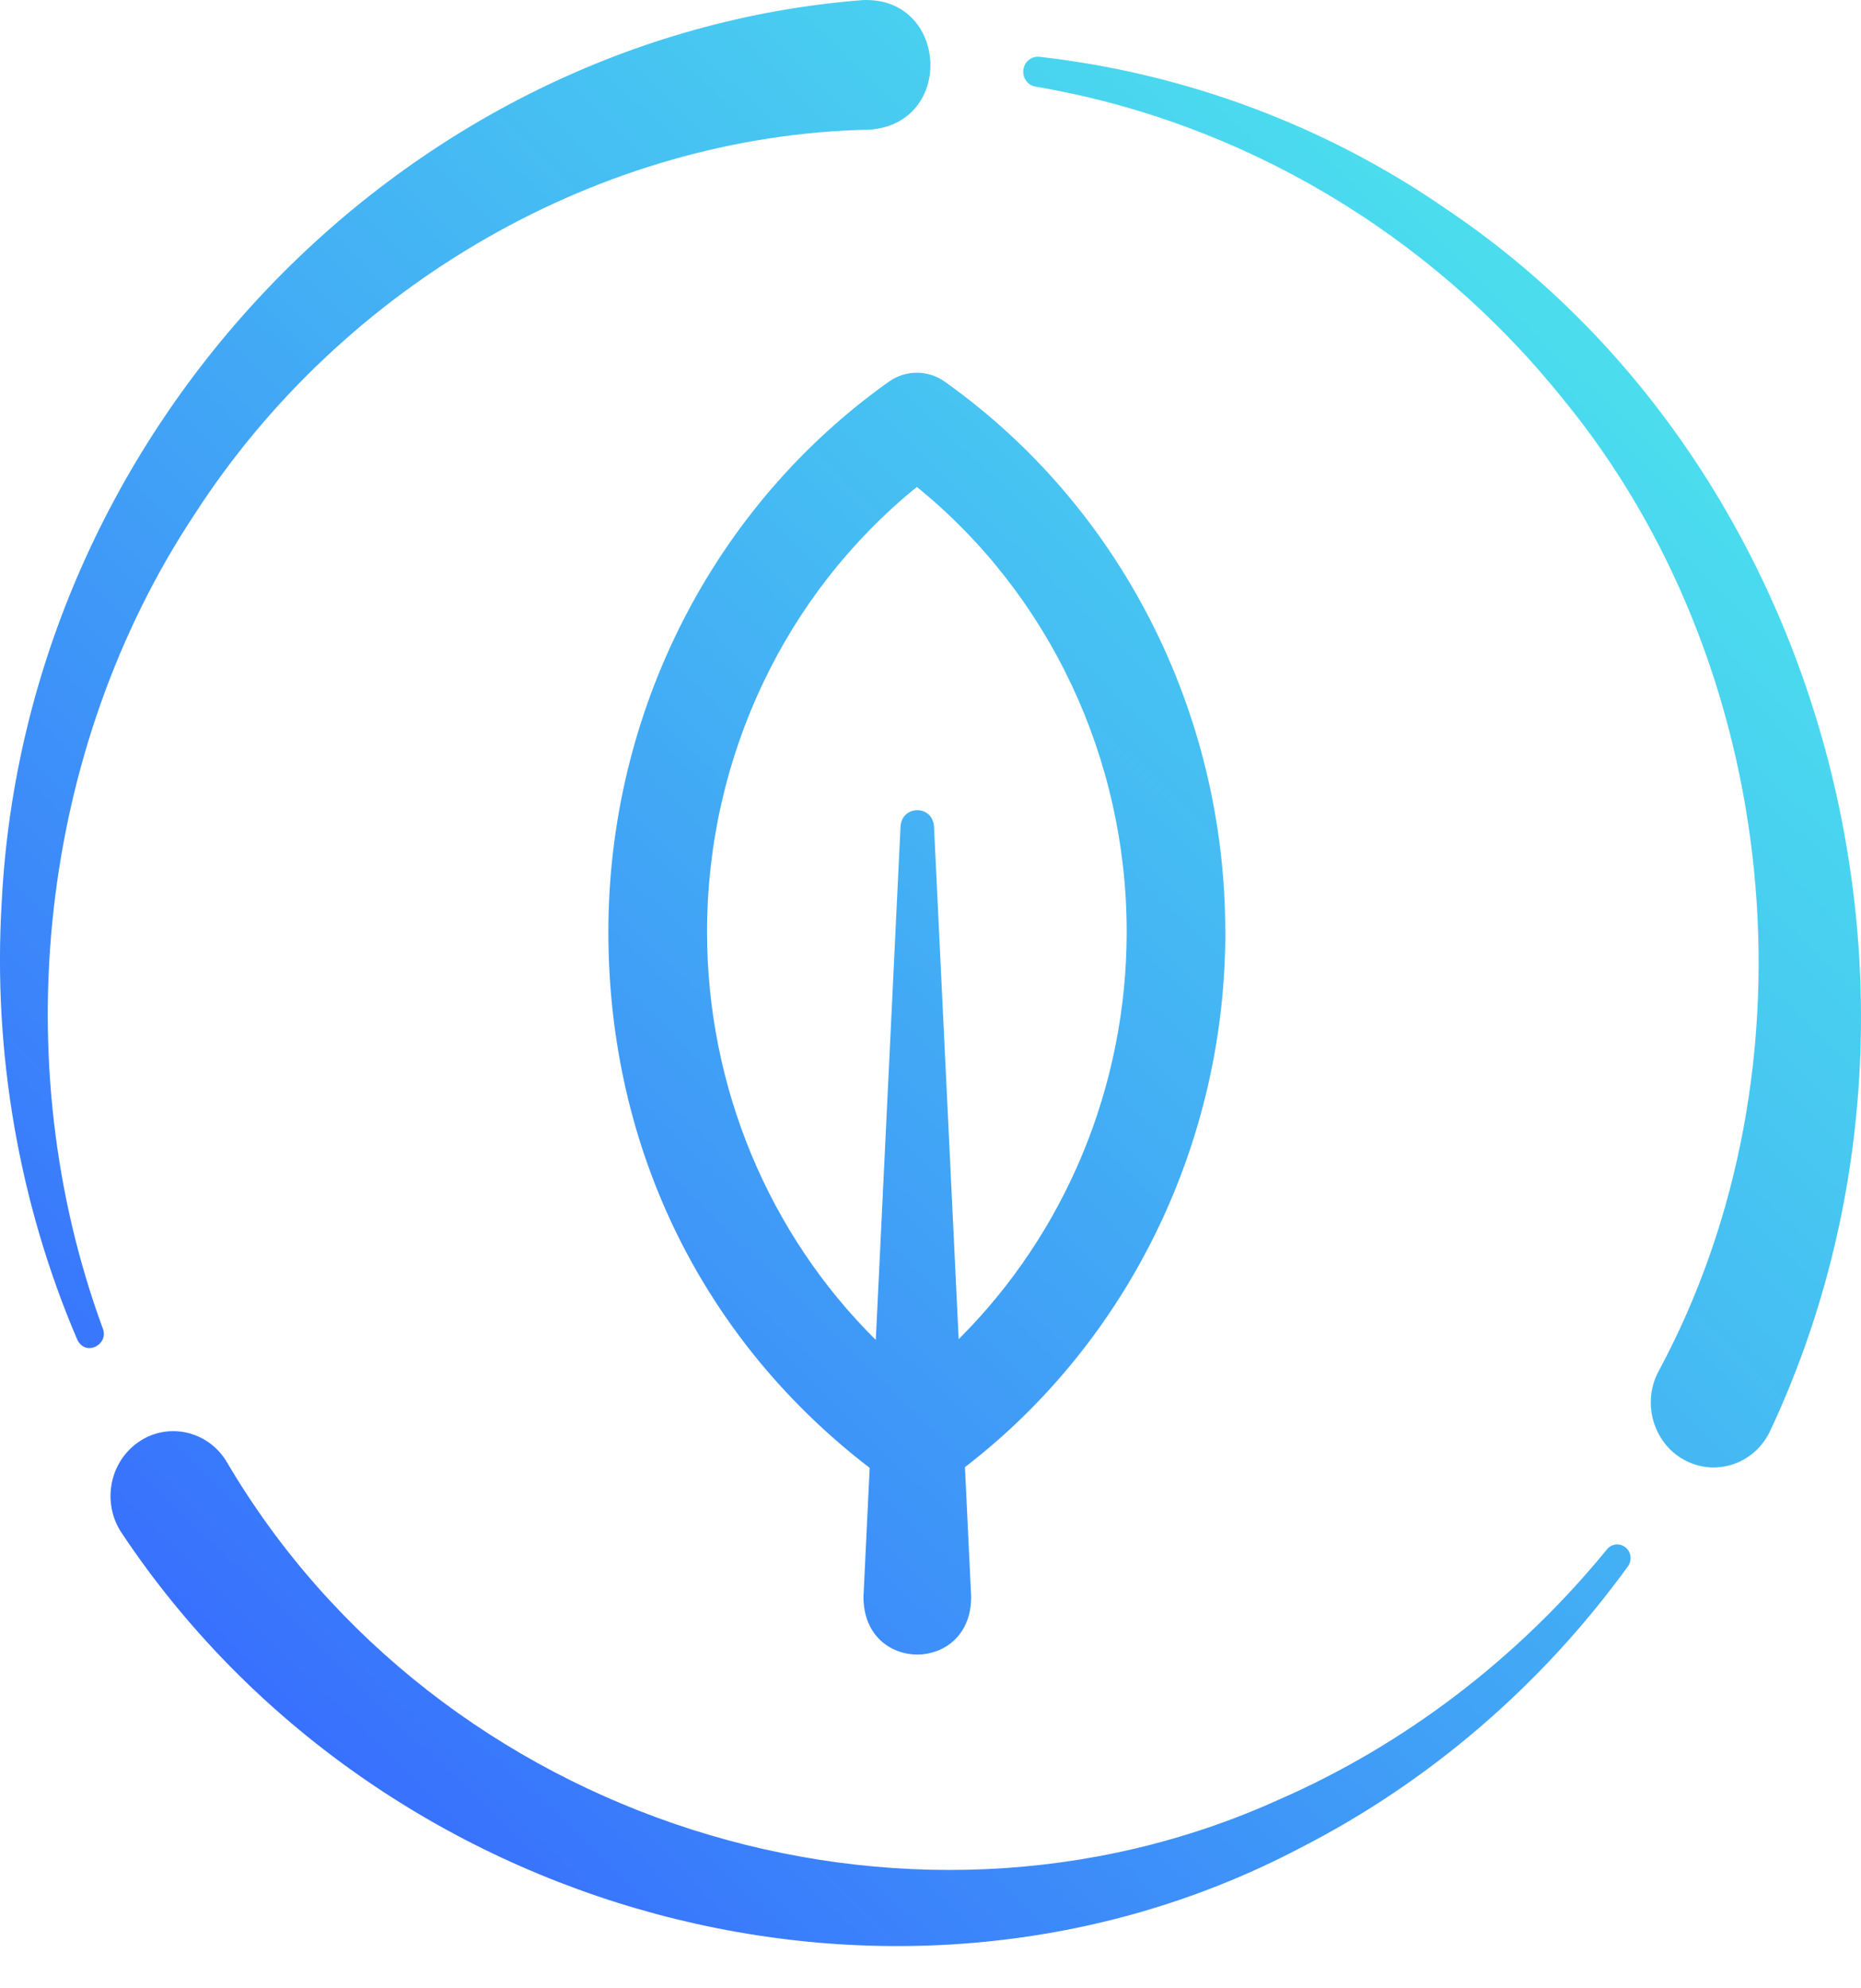 <svg width="88" height="94" viewBox="0 0 88 94" fill="none" xmlns="http://www.w3.org/2000/svg" xmlns:xlink="http://www.w3.org/1999/xlink">
<path d="M57.939,44.057C57.939,33.666 52.98,23.941 44.674,18.044C43.877,17.479 42.829,17.479 42.032,18.044C33.726,23.941 28.768,33.666 28.768,44.057C28.768,54.448 33.366,63.446 41.124,69.395L40.831,75.476C40.81,79.142 45.947,79.125 45.922,75.476C45.922,75.476 45.803,73.009 45.629,69.36C53.362,63.411 57.943,54.041 57.943,44.053L57.939,44.057ZM45.332,63.306C44.823,52.722 44.165,39.072 44.165,39.072C44.093,38.038 42.647,38.055 42.583,39.072L41.413,63.346C36.361,58.343 33.434,51.399 33.434,44.057C33.434,35.821 37.116,28.076 43.355,23.021C49.595,28.076 53.277,35.821 53.277,44.057C53.277,51.377 50.363,58.303 45.336,63.306L45.332,63.306Z" fill="url(#pf_0_2002_25)"/>
<path d="M79.762,69.08C81.251,69.807 83.029,69.146 83.724,67.604C93.162,47.439 86.52,21.983 68.297,9.822C62.558,5.866 55.911,3.448 49.15,2.685C48.789,2.646 48.454,2.9 48.394,3.277C48.331,3.667 48.59,4.035 48.967,4.096C58.702,5.743 67.631,11.044 73.883,18.833C84.237,31.406 86.176,50.462 78.422,64.839C77.603,66.377 78.223,68.335 79.762,69.08Z" fill="url(#pf_0_2002_26)"/>
<path d="M76.874,73.163C76.611,72.935 76.212,72.97 75.992,73.242C71.779,78.402 66.414,82.485 60.484,85.074C42.774,93.104 20.734,86.156 10.715,69.102C9.82,67.608 7.86,67.201 6.477,68.226C5.137,69.207 4.823,71.13 5.782,72.515C17.905,90.673 42.498,97.358 61.502,87.352C67.618,84.229 72.95,79.616 76.98,74.048C77.175,73.776 77.137,73.386 76.882,73.167L76.874,73.163Z" fill="url(#pf_0_2002_27)"/>
<path d="M4.865,62.816C0.22,50.199 1.858,35.397 9.196,24.322C16.224,13.423 28.449,6.392 41.12,6.129C45.175,5.84 44.831,-0.179 40.784,0.005C19.13,1.709 1.213,20.217 0.08,42.66C-0.344,49.757 0.903,56.91 3.652,63.328C4.029,64.147 5.153,63.582 4.865,62.816Z" fill="url(#pf_0_2002_28)"/>
<defs>
<linearGradient id="pf_0_2002_25" x1="4.891" y1="87.374" x2="88.615" y2="0.907" gradientUnits="userSpaceOnUse">
<stop stop-color="#3661FF"/>
<stop offset="0.17" stop-color="#3A7EFB"/>
<stop offset="0.56" stop-color="#45B9F3"/>
<stop offset="0.84" stop-color="#4BDEEE"/>
<stop offset="0.99" stop-color="#4EEDED"/>
</linearGradient>
<linearGradient id="pf_0_2002_26" x1="10.35" y1="93.012" x2="94.074" y2="6.545" gradientUnits="userSpaceOnUse">
<stop stop-color="#3661FF"/>
<stop offset="0.17" stop-color="#3A7EFB"/>
<stop offset="0.56" stop-color="#45B9F3"/>
<stop offset="0.84" stop-color="#4BDEEE"/>
<stop offset="0.99" stop-color="#4EEDED"/>
</linearGradient>
<linearGradient id="pf_0_2002_27" x1="15.589" y1="98.418" x2="99.313" y2="11.951" gradientUnits="userSpaceOnUse">
<stop stop-color="#3661FF"/>
<stop offset="0.17" stop-color="#3A7EFB"/>
<stop offset="0.56" stop-color="#45B9F3"/>
<stop offset="0.84" stop-color="#4BDEEE"/>
<stop offset="0.99" stop-color="#4EEDED"/>
</linearGradient>
<linearGradient id="pf_0_2002_28" x1="-16.832" y1="64.936" x2="66.893" y2="-21.531" gradientUnits="userSpaceOnUse">
<stop stop-color="#3661FF"/>
<stop offset="0.17" stop-color="#3A7EFB"/>
<stop offset="0.56" stop-color="#45B9F3"/>
<stop offset="0.84" stop-color="#4BDEEE"/>
<stop offset="0.99" stop-color="#4EEDED"/>
</linearGradient>
</defs>
</svg>

